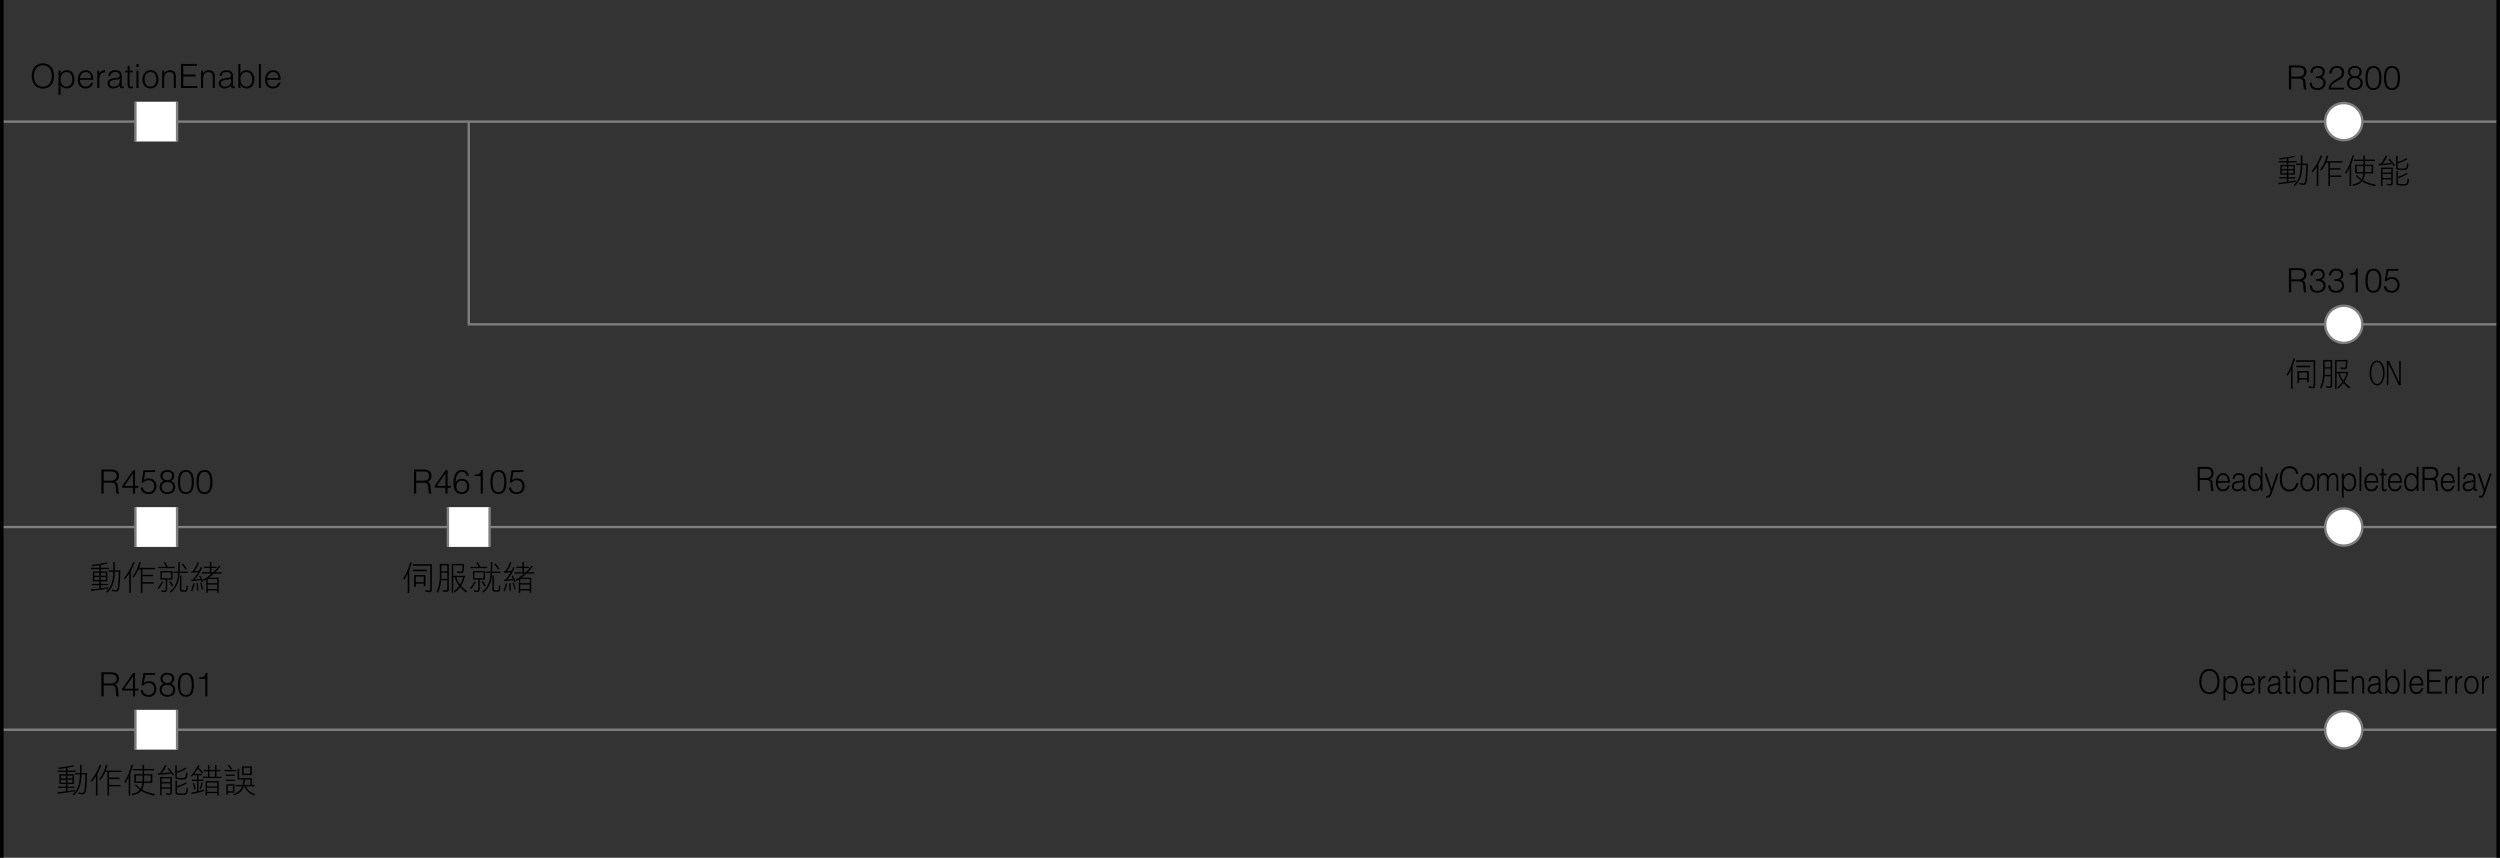<?xml version="1.0" encoding="utf-8"?>
<!-- Generator: Adobe Illustrator 28.0.0, SVG Export Plug-In . SVG Version: 6.00 Build 0)  -->
<svg version="1.1" xmlns="http://www.w3.org/2000/svg" xmlns:xlink="http://www.w3.org/1999/xlink" x="0px" y="0px"
	 width="524.409px" height="179.92px" viewBox="0 0 524.409 179.92" style="enable-background:new 0 0 524.409 179.92;"
	 xml:space="preserve">
<rect x="0" y="0" width="524.409" height="179.92" fill="#333333" stroke="none"/>
<style type="text/css">
	.st0{fill:none;stroke:#7E7E7E;stroke-width:0.5;stroke-miterlimit:10;}
	.st1{fill:#FFFFFF;}
	.st2{fill:#FFFFFF;stroke:#7E7E7E;stroke-width:0.5;stroke-miterlimit:10;}
	.st3{fill:none;stroke:#000000;stroke-width:0.75;stroke-miterlimit:10;}
	.st4{fill:none;}
</style>
<g id="レイヤー_2">
	<line class="st0" x1="0.375" y1="25.512" x2="556.81" y2="25.511"/>
	<line class="st0" x1="0.375" y1="110.552" x2="524.034" y2="110.551"/>
	<line class="st0" x1="0.375" y1="153.072" x2="524.034" y2="153.071"/>
	<polyline class="st0" points="98.327,25.512 98.327,68.033 524.034,68.031 	"/>
	<g>
		<rect x="28.405" y="21.34" class="st1" width="8.741" height="8.343"/>
		<line class="st2" x1="37.146" y1="21.34" x2="37.146" y2="29.684"/>
		<line class="st2" x1="28.405" y1="29.684" x2="28.405" y2="21.34"/>
	</g>
	<g>
		<rect x="28.405" y="106.38" class="st1" width="8.741" height="8.343"/>
		<line class="st2" x1="37.146" y1="106.38" x2="37.146" y2="114.724"/>
		<line class="st2" x1="28.405" y1="114.724" x2="28.405" y2="106.38"/>
	</g>
	<g>
		<rect x="93.956" y="106.38" class="st1" width="8.741" height="8.343"/>
		<line class="st2" x1="102.697" y1="106.38" x2="102.697" y2="114.724"/>
		<line class="st2" x1="93.956" y1="114.724" x2="93.956" y2="106.38"/>
	</g>
	<g>
		<rect x="28.405" y="148.9" class="st1" width="8.741" height="8.343"/>
		<line class="st2" x1="37.146" y1="148.9" x2="37.146" y2="157.243"/>
		<line class="st2" x1="28.405" y1="157.243" x2="28.405" y2="148.9"/>
	</g>
	<circle class="st2" cx="491.634" cy="25.512" r="3.898"/>
	<circle class="st2" cx="491.634" cy="68.032" r="3.898"/>
	<circle class="st2" cx="491.634" cy="110.552" r="3.898"/>
	<circle class="st2" cx="491.634" cy="153.072" r="3.898"/>
</g>
<g id="レイヤー_3">
	<line class="st3" x1="0.375" y1="179.92" x2="0.375" y2="0"/>
	<line class="st3" x1="524.034" y1="179.92" x2="524.034" y2="0"/>
	<g>
		<rect x="1.547" class="st4" width="62.362" height="18.505"/>
		<path d="M8.971,13.28c1.576,0,2.375,1.184,2.375,2.662c0,1.45-0.798,2.647-2.354,2.647c-1.555,0-2.346-1.198-2.346-2.647
			C6.639,14.47,7.465,13.28,8.971,13.28z M10.869,15.941c0-1.401-0.721-2.255-1.884-2.255c-1.296,0-1.863,1.085-1.863,2.255
			c0,1.19,0.56,2.241,1.877,2.241C10.309,18.183,10.869,17.118,10.869,15.941z"/>
		<path d="M12.694,19.884h-0.42v-5.057h0.42v0.637h0.014c0.245-0.476,0.799-0.735,1.261-0.735c1.17,0,1.639,0.833,1.639,1.905
			c0,1.015-0.511,1.919-1.618,1.919c-0.511,0-1.029-0.238-1.295-0.68V19.884z M13.92,18.175c0.869,0,1.274-0.735,1.24-1.646
			c-0.007-0.91-0.532-1.421-1.24-1.421c-0.792,0-1.226,0.672-1.226,1.548C12.694,17.475,13.156,18.175,13.92,18.175z"/>
		<path d="M16.761,16.74c-0.007,0.784,0.414,1.436,1.219,1.436c0.546,0,0.974-0.301,1.1-0.833h0.469
			c-0.21,0.687-0.644,1.212-1.569,1.212c-1.163,0-1.667-0.827-1.667-1.898c0-1.058,0.63-1.926,1.667-1.926
			c0.995,0,1.604,0.708,1.597,2.01H16.761z M19.129,16.39c0-0.708-0.393-1.282-1.149-1.282c-0.742,0-1.134,0.595-1.219,1.282H19.129
			z"/>
		<path d="M20.835,18.456h-0.42v-3.628h0.42v0.679h0.014c0.231-0.581,0.574-0.777,1.184-0.777v0.455
			c-0.945-0.021-1.198,0.68-1.198,1.492V18.456z"/>
		<path d="M24.392,16.34c0.154-0.014,0.413-0.056,0.553-0.119s0.154-0.252,0.154-0.378c0-0.427-0.252-0.735-0.903-0.735
			c-0.582,0-0.98,0.189-1.058,0.819h-0.427c0.063-0.854,0.7-1.198,1.492-1.198c0.735,0,1.317,0.287,1.317,1.127v1.975
			c0,0.33,0.084,0.406,0.441,0.28v0.329c-0.063,0.021-0.21,0.07-0.33,0.07c-0.07,0-0.126-0.007-0.189-0.021
			c-0.28-0.042-0.329-0.287-0.336-0.54c-0.351,0.392-0.827,0.603-1.352,0.603c-0.637,0-1.211-0.343-1.211-1.043
			c0-0.609,0.42-0.981,1.268-1.093L24.392,16.34z M25.099,16.55c-0.357,0.147-0.721,0.175-1.085,0.203
			c-0.637,0.049-1.022,0.28-1.022,0.771c0,0.441,0.385,0.651,0.784,0.651c0.666,0,1.324-0.322,1.324-1.058V16.55z"/>
		<path d="M27.892,18.47c-0.098,0.021-0.28,0.084-0.483,0.084c-0.414,0-0.645-0.182-0.645-0.722v-2.654h-0.511v-0.35h0.511v-1.009
			h0.42v1.009h0.679v0.35h-0.679v2.486c0,0.357,0.014,0.511,0.364,0.511c0.112,0,0.231-0.021,0.343-0.049V18.47z"/>
		<path d="M28.605,14.036v-0.624h0.462v0.624H28.605z M28.626,18.456v-3.628h0.42v3.628H28.626z"/>
		<path d="M29.879,16.642c0-1.058,0.561-1.912,1.681-1.912c1.134,0,1.681,0.848,1.681,1.912c0,1.148-0.666,1.912-1.681,1.912
			C30.635,18.54,29.879,17.909,29.879,16.642z M31.56,15.108c-0.883,0-1.233,0.749-1.233,1.534c0,0.903,0.427,1.534,1.233,1.534
			c0.882,0,1.232-0.756,1.232-1.534C32.785,15.787,32.449,15.108,31.56,15.108z"/>
		<path d="M34.429,18.456h-0.42v-3.628h0.42v0.504c0.336-0.357,0.666-0.603,1.17-0.603c0.441,0,0.847,0.14,1.106,0.519
			c0.175,0.259,0.182,0.532,0.182,0.833v2.375h-0.42v-2.367c0-0.651-0.266-0.98-0.938-0.98c-0.518,0-0.875,0.336-1.008,0.707
			c-0.084,0.231-0.091,0.435-0.091,0.687V18.456z"/>
		<path d="M37.964,18.456v-5.043h3.354v0.406H38.44v1.821h2.599v0.406H38.44v2.003h2.949v0.406H37.964z"/>
		<path d="M42.598,18.456h-0.42v-3.628h0.42v0.504c0.336-0.357,0.666-0.603,1.17-0.603c0.441,0,0.847,0.14,1.106,0.519
			c0.175,0.259,0.182,0.532,0.182,0.833v2.375h-0.42v-2.367c0-0.651-0.266-0.98-0.938-0.98c-0.518,0-0.875,0.336-1.008,0.707
			c-0.084,0.231-0.091,0.435-0.091,0.687V18.456z"/>
		<path d="M47.737,16.34c0.154-0.014,0.413-0.056,0.553-0.119s0.154-0.252,0.154-0.378c0-0.427-0.252-0.735-0.903-0.735
			c-0.582,0-0.98,0.189-1.058,0.819h-0.427c0.063-0.854,0.7-1.198,1.492-1.198c0.735,0,1.317,0.287,1.317,1.127v1.975
			c0,0.33,0.084,0.406,0.441,0.28v0.329c-0.063,0.021-0.21,0.07-0.33,0.07c-0.07,0-0.126-0.007-0.189-0.021
			c-0.28-0.042-0.329-0.287-0.336-0.54c-0.351,0.392-0.827,0.603-1.352,0.603c-0.637,0-1.211-0.343-1.211-1.043
			c0-0.609,0.42-0.981,1.268-1.093L47.737,16.34z M48.444,16.55c-0.357,0.147-0.721,0.175-1.085,0.203
			c-0.637,0.049-1.022,0.28-1.022,0.771c0,0.441,0.385,0.651,0.784,0.651c0.666,0,1.324-0.322,1.324-1.058V16.55z"/>
		<path d="M50.431,18.456h-0.42v-5.043h0.42v1.996c0.266-0.441,0.784-0.679,1.295-0.679c1.107,0,1.618,0.903,1.618,1.919
			c0,1.072-0.469,1.905-1.639,1.905c-0.462,0-1.015-0.259-1.261-0.735h-0.014V18.456z M51.657,18.175
			c0.708,0,1.232-0.511,1.24-1.422c0.035-0.91-0.371-1.646-1.24-1.646c-0.764,0-1.226,0.7-1.226,1.52
			C50.431,17.503,50.865,18.175,51.657,18.175z"/>
		<path d="M54.302,18.456v-5.043h0.42v5.043H54.302z"/>
		<path d="M56.051,16.74c-0.007,0.784,0.414,1.436,1.219,1.436c0.546,0,0.974-0.301,1.1-0.833h0.469
			c-0.21,0.687-0.644,1.212-1.569,1.212c-1.163,0-1.667-0.827-1.667-1.898c0-1.058,0.63-1.926,1.667-1.926
			c0.995,0,1.604,0.708,1.597,2.01H56.051z M58.419,16.39c0-0.708-0.393-1.282-1.149-1.282c-0.742,0-1.134,0.595-1.219,1.282H58.419
			z"/>
	</g>
	<g>
		<path d="M21.747,101.242v2.29h-0.477v-5.043h1.975c1.107,0,1.716,0.393,1.716,1.324c0,0.637-0.238,0.974-0.82,1.232
			c0.596,0.203,0.63,0.833,0.645,1.366c0.021,0.763,0.084,0.973,0.21,1.071v0.049h-0.525c-0.196-0.343-0.147-1.289-0.224-1.674
			c-0.112-0.546-0.525-0.616-1.002-0.616H21.747z M23.232,100.836c0.707,0,1.253-0.294,1.253-1.002c0-0.756-0.588-0.938-1.226-0.938
			h-1.513v1.94H23.232z"/>
		<path d="M27.887,102.314h-2.255v-0.385l2.297-3.285h0.406v3.292h0.687v0.378h-0.687v1.219h-0.448V102.314z M26.073,101.936h1.814
			v-2.619L26.073,101.936z"/>
		<path d="M29.965,102.251c0.091,0.665,0.574,1.001,1.219,1.001c0.735,0,1.184-0.561,1.184-1.261c0-0.735-0.476-1.254-1.226-1.254
			c-0.441,0-0.798,0.154-1.072,0.512l-0.371-0.049l0.399-2.557h2.451v0.378h-2.073l-0.308,1.66c0.385-0.252,0.637-0.322,1.085-0.322
			c0.904,0,1.562,0.616,1.562,1.632c0,1.037-0.75,1.639-1.562,1.639c-0.931,0-1.66-0.356-1.737-1.379H29.965z"/>
		<path d="M33.647,99.799c0-0.679,0.63-1.232,1.408-1.204c0.756,0,1.492,0.357,1.492,1.204c0,0.512-0.203,0.876-0.672,1.107
			c0.539,0.195,0.875,0.651,0.875,1.226c0,0.966-0.687,1.498-1.737,1.498c-0.714,0-1.541-0.49-1.541-1.456
			c0-0.589,0.301-1.079,0.861-1.296C33.857,100.576,33.647,100.388,33.647,99.799z M33.92,102.174c0,0.609,0.477,1.078,1.226,1.078
			c0.651,0,1.156-0.448,1.156-1.106c0-0.693-0.525-1.029-1.184-1.029C34.431,101.116,33.92,101.445,33.92,102.174z M34.095,99.862
			c0,0.609,0.504,0.875,1.05,0.875c0.54,0,0.953-0.272,0.953-0.973c0-0.498-0.322-0.792-1.001-0.792
			C34.544,98.973,34.095,99.281,34.095,99.862z"/>
		<path d="M40.67,101.151c0,1.31-0.308,2.479-1.667,2.479c-1.366,0-1.674-1.162-1.674-2.528c0-1.246,0.252-2.507,1.674-2.507
			C40.466,98.595,40.67,100.002,40.67,101.151z M38.989,98.973c-0.98,0-1.212,1.086-1.212,2.179c0,1.268,0.28,2.101,1.226,2.101
			c1.064,0,1.218-1.155,1.218-2.15C40.221,100.037,40.032,98.973,38.989,98.973z"/>
		<path d="M44.562,101.151c0,1.31-0.308,2.479-1.667,2.479c-1.366,0-1.674-1.162-1.674-2.528c0-1.246,0.252-2.507,1.674-2.507
			C44.359,98.595,44.562,100.002,44.562,101.151z M42.881,98.973c-0.98,0-1.212,1.086-1.212,2.179c0,1.268,0.28,2.101,1.226,2.101
			c1.064,0,1.218-1.155,1.218-2.15C44.113,100.037,43.924,98.973,42.881,98.973z"/>
	</g>
	<g>
		<path d="M87.298,101.242v2.29h-0.476v-5.043h1.975c1.107,0,1.716,0.393,1.716,1.324c0,0.637-0.238,0.974-0.82,1.232
			c0.596,0.203,0.63,0.833,0.645,1.366c0.021,0.763,0.084,0.973,0.21,1.071v0.049h-0.525c-0.196-0.343-0.147-1.289-0.224-1.674
			c-0.112-0.546-0.525-0.616-1.002-0.616H87.298z M88.783,100.836c0.707,0,1.253-0.294,1.253-1.002c0-0.756-0.588-0.938-1.226-0.938
			h-1.513v1.94H88.783z"/>
		<path d="M93.438,102.314h-2.255v-0.385l2.297-3.285h0.406v3.292h0.687v0.378h-0.687v1.219h-0.448V102.314z M91.624,101.936h1.814
			v-2.619L91.624,101.936z"/>
		<path d="M97.883,99.807c-0.098-0.505-0.413-0.834-0.938-0.834c-1.211,0-1.316,1.303-1.387,2.234
			c0.28-0.378,0.574-0.771,1.296-0.771c0.995,0,1.569,0.603,1.569,1.59c0,0.994-0.582,1.604-1.583,1.604
			c-0.987,0-1.73-0.616-1.73-2.36c0-1.169,0.343-2.675,1.793-2.675c0.777,0,1.352,0.42,1.443,1.212H97.883z M95.726,102.04
			c0,0.554,0.308,1.212,1.121,1.212c0.833,0,1.128-0.645,1.128-1.239c0-0.764-0.364-1.198-1.135-1.198
			C96.147,100.815,95.726,101.375,95.726,102.04z"/>
		<path d="M100.83,99.862h-1.275v-0.294c0.75-0.049,1.219-0.126,1.366-0.974h0.357v4.938h-0.448V99.862z"/>
		<path d="M106.221,101.151c0,1.31-0.308,2.479-1.667,2.479c-1.366,0-1.674-1.162-1.674-2.528c0-1.246,0.252-2.507,1.674-2.507
			C106.018,98.595,106.221,100.002,106.221,101.151z M104.54,98.973c-0.98,0-1.212,1.086-1.212,2.179
			c0,1.268,0.28,2.101,1.226,2.101c1.064,0,1.218-1.155,1.218-2.15C105.773,100.037,105.584,98.973,104.54,98.973z"/>
		<path d="M107.192,102.251c0.091,0.665,0.574,1.001,1.219,1.001c0.735,0,1.184-0.561,1.184-1.261c0-0.735-0.476-1.254-1.226-1.254
			c-0.441,0-0.798,0.154-1.072,0.512l-0.371-0.049l0.399-2.557h2.451v0.378h-2.073l-0.308,1.66c0.385-0.252,0.637-0.322,1.085-0.322
			c0.904,0,1.562,0.616,1.562,1.632c0,1.037-0.75,1.639-1.562,1.639c-0.931,0-1.66-0.356-1.737-1.379H107.192z"/>
	</g>
	<g>
		<path d="M22.378,117.985l0.171,0.246c-0.447,0.109-0.914,0.205-1.401,0.287v0.588h1.75v0.28h-1.75v0.492h1.374v2.058h-1.374v0.54
			h1.477v0.28h-1.477v0.656c0.574-0.077,1.094-0.162,1.559-0.253l0.034,0.28c-1.085,0.205-2.293,0.378-3.623,0.52l-0.055-0.301
			c0.638-0.063,1.23-0.132,1.777-0.205v-0.697h-1.606v-0.28h1.606v-0.54h-1.367v-2.058h1.367v-0.492h-1.723v-0.28h1.723v-0.54
			c-0.474,0.082-0.966,0.152-1.477,0.212l-0.13-0.273C20.281,118.391,21.329,118.218,22.378,117.985z M19.78,120.754h1.06v-0.595
			h-1.06V120.754z M19.78,121.656h1.06v-0.622h-1.06V121.656z M21.147,120.159v0.595h1.066v-0.595H21.147z M21.147,121.034v0.622
			h1.066v-0.622H21.147z M22.767,119.633h1.005v-1.729H24.1v1.729h1.148c-0.009,1.6-0.086,2.837-0.232,3.712
			c-0.045,0.278-0.134,0.477-0.267,0.595c-0.114,0.101-0.264,0.15-0.451,0.15c-0.237,0-0.513-0.043-0.827-0.13l-0.027-0.301
			c0.346,0.087,0.631,0.13,0.854,0.13c0.114,0,0.201-0.039,0.26-0.116c0.064-0.063,0.121-0.241,0.171-0.533
			c0.119-1.003,0.182-2.078,0.191-3.227h-0.827c-0.032,1.208-0.185,2.138-0.458,2.789c-0.278,0.675-0.677,1.219-1.196,1.634
			l-0.191-0.246c0.479-0.401,0.845-0.923,1.101-1.565c0.246-0.615,0.385-1.485,0.417-2.611h-0.998V119.633z"/>
		<path d="M27.928,117.903l0.335,0.109c-0.283,0.688-0.556,1.27-0.82,1.743v4.573h-0.328v-4.04c-0.278,0.415-0.57,0.805-0.875,1.169
			l-0.246-0.185c0.424-0.501,0.786-1.021,1.087-1.559C27.45,119.095,27.733,118.491,27.928,117.903z M29.22,117.903l0.328,0.082
			c-0.091,0.383-0.209,0.757-0.355,1.121h3.302v0.301H29.87v1.176h2.222v0.301H29.87v1.23h2.379v0.301H29.87v1.914h-0.321v-4.922
			h-0.485c-0.027,0.068-0.055,0.132-0.082,0.191c-0.278,0.574-0.59,1.078-0.937,1.511l-0.226-0.226
			c0.301-0.378,0.572-0.809,0.813-1.292C28.879,119.095,29.074,118.532,29.22,117.903z"/>
		<path d="M33.944,121.957l0.253,0.157c-0.137,0.31-0.292,0.593-0.465,0.848c-0.16,0.246-0.324,0.446-0.492,0.602l-0.171-0.273
			c0.16-0.146,0.312-0.33,0.458-0.554C33.687,122.499,33.825,122.239,33.944,121.957z M34.6,117.883
			c0.219,0.269,0.401,0.567,0.547,0.896l-0.15,0.109h1.654v0.28h-3.473v-0.28h1.661c-0.123-0.296-0.285-0.579-0.485-0.848
			L34.6,117.883z M33.65,119.79h2.543v1.791h-1.121v1.989c0,0.424-0.185,0.636-0.554,0.636c-0.223,0-0.433-0.029-0.629-0.089
			l-0.027-0.328c0.219,0.077,0.438,0.116,0.656,0.116c0.164,0,0.246-0.121,0.246-0.362v-1.962H33.65V119.79z M33.944,121.301h1.941
			v-1.23h-1.941V121.301z M35.721,121.902c0.25,0.278,0.46,0.588,0.629,0.93l-0.273,0.191c-0.146-0.337-0.346-0.658-0.602-0.964
			L35.721,121.902z M36.378,119.906h0.998c0.032-0.569,0.048-1.237,0.048-2.003h0.301c0,0.771-0.016,1.438-0.048,2.003h1.716v0.28
			h-1.729c-0.037,0.574-0.093,1.027-0.171,1.36c-0.127,0.624-0.335,1.16-0.622,1.606c-0.287,0.47-0.661,0.863-1.121,1.183
			l-0.13-0.246c0.415-0.306,0.756-0.684,1.025-1.135c0.26-0.433,0.449-0.948,0.567-1.545c0.068-0.31,0.119-0.718,0.15-1.224h-0.984
			V119.906z M37.738,120.727h0.308v2.728c0,0.178,0.018,0.273,0.055,0.287c0.041,0.063,0.271,0.096,0.69,0.096
			c0.123,0,0.203-0.048,0.239-0.144c0.032-0.06,0.062-0.364,0.089-0.916l0.301,0.13c-0.041,0.583-0.096,0.923-0.164,1.019
			c-0.05,0.142-0.205,0.212-0.465,0.212c-0.543,0-0.857-0.043-0.941-0.13c-0.075-0.06-0.112-0.187-0.112-0.383V120.727z
			 M38.346,118.204c0.342,0.323,0.625,0.682,0.848,1.073l-0.273,0.185c-0.201-0.383-0.474-0.745-0.82-1.087L38.346,118.204z"/>
		<path d="M40.541,122.333l0.301,0.082c-0.109,0.538-0.283,1.085-0.52,1.641l-0.273-0.13
			C40.276,123.37,40.441,122.839,40.541,122.333z M41.443,117.931l0.301,0.109c-0.114,0.323-0.269,0.663-0.465,1.019
			c-0.15,0.282-0.305,0.533-0.465,0.752c0.314-0.022,0.622-0.053,0.923-0.089c0.132-0.26,0.253-0.518,0.362-0.772l0.301,0.109
			c-0.182,0.446-0.431,0.916-0.745,1.408c-0.246,0.41-0.506,0.768-0.779,1.073c0.447-0.036,0.841-0.073,1.183-0.109
			c-0.1-0.21-0.205-0.401-0.314-0.574l0.212-0.157c0.273,0.405,0.503,0.85,0.69,1.333l-0.301,0.116
			c-0.05-0.159-0.107-0.31-0.171-0.451c-0.602,0.077-1.267,0.146-1.996,0.205l-0.055-0.301c0.127-0.009,0.246-0.019,0.355-0.027
			c0.333-0.388,0.629-0.793,0.889-1.217c0.073-0.109,0.139-0.221,0.198-0.335c-0.447,0.063-0.909,0.107-1.388,0.13l-0.082-0.301
			c0.119-0.005,0.23-0.009,0.335-0.014c0.205-0.282,0.387-0.572,0.547-0.868C41.16,118.628,41.316,118.281,41.443,117.931z
			 M41.498,122.306c0.068,0.511,0.103,1.041,0.103,1.593l-0.301,0.027c0-0.602-0.025-1.133-0.075-1.593L41.498,122.306z
			 M42.202,122.203c0.178,0.419,0.317,0.884,0.417,1.395l-0.273,0.082c-0.082-0.506-0.212-0.964-0.39-1.374L42.202,122.203z
			 M42.742,118.86h1.292v-0.957h0.308v0.957h1.087v0.28h-1.087v0.896h0.383c0.469-0.433,0.886-0.896,1.251-1.388l0.246,0.157
			c-0.324,0.442-0.677,0.853-1.06,1.23h1.333v0.28h-1.62c-0.105,0.104-0.212,0.201-0.321,0.292
			c-0.242,0.212-0.483,0.404-0.725,0.576h2.044v3.151h-0.308v-0.492h-1.996v0.492h-0.294v-2.762
			c-0.173,0.109-0.349,0.212-0.526,0.308l-0.157-0.273c0.605-0.328,1.188-0.738,1.75-1.23c0.027-0.022,0.05-0.043,0.068-0.062
			h-2.037v-0.28h1.661v-0.896h-1.292V118.86z M43.569,122.333h1.996v-0.868h-1.996V122.333z M43.569,123.564h1.996v-0.95h-1.996
			V123.564z"/>
	</g>
	<g>
		<path d="M21.747,143.775v2.29h-0.477v-5.043h1.975c1.107,0,1.716,0.393,1.716,1.324c0,0.637-0.238,0.974-0.82,1.232
			c0.596,0.203,0.63,0.833,0.645,1.366c0.021,0.763,0.084,0.973,0.21,1.071v0.049h-0.525c-0.196-0.343-0.147-1.289-0.224-1.674
			c-0.112-0.546-0.525-0.616-1.002-0.616H21.747z M23.232,143.369c0.707,0,1.253-0.294,1.253-1.002c0-0.756-0.588-0.938-1.226-0.938
			h-1.513v1.94H23.232z"/>
		<path d="M27.887,144.847h-2.255v-0.385l2.297-3.285h0.406v3.292h0.687v0.378h-0.687v1.219h-0.448V144.847z M26.073,144.469h1.814
			v-2.619L26.073,144.469z"/>
		<path d="M29.965,144.784c0.091,0.665,0.574,1.001,1.219,1.001c0.735,0,1.184-0.561,1.184-1.261c0-0.735-0.476-1.254-1.226-1.254
			c-0.441,0-0.798,0.154-1.072,0.512l-0.371-0.049l0.399-2.557h2.451v0.378h-2.073l-0.308,1.66c0.385-0.252,0.637-0.322,1.085-0.322
			c0.904,0,1.562,0.616,1.562,1.632c0,1.037-0.75,1.639-1.562,1.639c-0.931,0-1.66-0.356-1.737-1.379H29.965z"/>
		<path d="M33.647,142.332c0-0.679,0.63-1.232,1.408-1.204c0.756,0,1.492,0.357,1.492,1.204c0,0.512-0.203,0.876-0.672,1.107
			c0.539,0.195,0.875,0.651,0.875,1.226c0,0.966-0.687,1.498-1.737,1.498c-0.714,0-1.541-0.49-1.541-1.456
			c0-0.589,0.301-1.079,0.861-1.296C33.857,143.109,33.647,142.921,33.647,142.332z M33.92,144.707c0,0.609,0.477,1.078,1.226,1.078
			c0.651,0,1.156-0.448,1.156-1.106c0-0.693-0.525-1.029-1.184-1.029C34.431,143.649,33.92,143.979,33.92,144.707z M34.095,142.396
			c0,0.609,0.504,0.875,1.05,0.875c0.54,0,0.953-0.272,0.953-0.973c0-0.498-0.322-0.792-1.001-0.792
			C34.544,141.506,34.095,141.815,34.095,142.396z"/>
		<path d="M40.67,143.685c0,1.31-0.308,2.479-1.667,2.479c-1.366,0-1.674-1.162-1.674-2.528c0-1.246,0.252-2.507,1.674-2.507
			C40.466,141.128,40.67,142.535,40.67,143.685z M38.989,141.506c-0.98,0-1.212,1.086-1.212,2.179c0,1.268,0.28,2.101,1.226,2.101
			c1.064,0,1.218-1.155,1.218-2.15C40.221,142.57,40.032,141.506,38.989,141.506z"/>
		<path d="M43.063,142.396h-1.275v-0.294c0.75-0.049,1.219-0.126,1.366-0.974h0.357v4.938h-0.448V142.396z"/>
	</g>
	<g>
		<path d="M15.378,160.518l0.171,0.246c-0.447,0.109-0.914,0.205-1.401,0.287v0.588h1.75v0.28h-1.75v0.492h1.374v2.058h-1.374v0.54
			h1.477v0.28h-1.477v0.656c0.574-0.077,1.094-0.162,1.559-0.253l0.034,0.28c-1.085,0.205-2.293,0.378-3.623,0.52l-0.055-0.301
			c0.638-0.063,1.23-0.132,1.777-0.205v-0.697h-1.606v-0.28h1.606v-0.54h-1.367v-2.058h1.367v-0.492h-1.723v-0.28h1.723v-0.54
			c-0.474,0.082-0.966,0.152-1.477,0.212l-0.13-0.273C13.281,160.923,14.329,160.75,15.378,160.518z M12.78,163.286h1.06v-0.595
			h-1.06V163.286z M12.78,164.189h1.06v-0.622h-1.06V164.189z M14.147,162.691v0.595h1.066v-0.595H14.147z M14.147,163.566v0.622
			h1.066v-0.622H14.147z M15.767,162.165h1.005v-1.729H17.1v1.729h1.148c-0.009,1.6-0.086,2.837-0.232,3.712
			c-0.045,0.278-0.134,0.477-0.267,0.595c-0.114,0.101-0.264,0.15-0.451,0.15c-0.237,0-0.513-0.043-0.827-0.13l-0.027-0.301
			c0.346,0.087,0.631,0.13,0.854,0.13c0.114,0,0.201-0.039,0.26-0.116c0.064-0.063,0.121-0.241,0.171-0.533
			c0.119-1.003,0.182-2.078,0.191-3.227h-0.827c-0.032,1.208-0.185,2.138-0.458,2.789c-0.278,0.675-0.677,1.219-1.196,1.634
			l-0.191-0.246c0.479-0.401,0.845-0.923,1.101-1.565c0.246-0.615,0.385-1.485,0.417-2.611h-0.998V162.165z"/>
		<path d="M20.928,160.436l0.335,0.109c-0.283,0.688-0.556,1.27-0.82,1.743v4.573h-0.328v-4.04c-0.278,0.415-0.57,0.805-0.875,1.169
			l-0.246-0.185c0.424-0.501,0.786-1.021,1.087-1.559C20.45,161.627,20.733,161.023,20.928,160.436z M22.22,160.436l0.328,0.082
			c-0.091,0.383-0.209,0.757-0.355,1.121h3.302v0.301H22.87v1.176h2.222v0.301H22.87v1.23h2.379v0.301H22.87v1.914h-0.321v-4.922
			h-0.485c-0.027,0.068-0.055,0.132-0.082,0.191c-0.278,0.574-0.59,1.078-0.937,1.511l-0.226-0.226
			c0.301-0.378,0.572-0.809,0.813-1.292C21.879,161.627,22.074,161.065,22.22,160.436z"/>
		<path d="M27.6,160.415l0.328,0.103c-0.205,0.679-0.406,1.26-0.602,1.743v4.601h-0.328v-3.862
			c-0.219,0.446-0.454,0.868-0.704,1.265l-0.246-0.191c0.337-0.542,0.631-1.105,0.882-1.688
			C27.217,161.705,27.441,161.049,27.6,160.415z M27.901,161.311h1.996v-0.875h0.328v0.875h2.105v0.28h-2.105v0.793h1.723v1.832
			h-1.743c-0.045,0.593-0.178,1.064-0.396,1.415c0.355,0.214,0.722,0.385,1.101,0.513c0.456,0.169,0.984,0.308,1.586,0.417
			l-0.164,0.328c-0.606-0.114-1.139-0.265-1.6-0.451c-0.387-0.142-0.759-0.323-1.114-0.547c-0.365,0.46-0.998,0.777-1.9,0.95
			L27.6,166.54c0.838-0.155,1.419-0.438,1.743-0.848c-0.419-0.323-0.761-0.643-1.025-0.957l0.185-0.198
			c0.26,0.314,0.599,0.617,1.019,0.909c0.191-0.323,0.31-0.733,0.355-1.23h-1.702v-1.832h1.723v-0.793h-1.996V161.311z
			 M28.503,163.936h1.388c0.004-0.072,0.007-0.146,0.007-0.218v-1.054h-1.395V163.936z M30.225,162.664v1.054
			c0,0.082-0.002,0.154-0.007,0.218h1.401v-1.271H30.225z"/>
		<path d="M34.573,160.436l0.328,0.137c-0.119,0.301-0.283,0.617-0.492,0.95c-0.155,0.246-0.314,0.467-0.479,0.663
			c0.561-0.032,1.173-0.098,1.839-0.198c-0.196-0.246-0.403-0.479-0.622-0.697l0.198-0.198c0.438,0.446,0.82,0.911,1.148,1.395
			l-0.219,0.226c-0.1-0.159-0.203-0.312-0.308-0.458c-0.825,0.142-1.773,0.228-2.844,0.26l-0.055-0.301
			c0.15,0,0.303-0.002,0.458-0.007c0.205-0.255,0.387-0.52,0.547-0.793C34.275,161.094,34.441,160.769,34.573,160.436z
			 M36.049,162.985v3.261c0,0.328-0.155,0.492-0.465,0.492c-0.228,0-0.485-0.029-0.772-0.089v-0.301
			c0.301,0.077,0.558,0.116,0.772,0.116c0.105,0,0.157-0.091,0.157-0.273v-0.745h-1.846v1.422h-0.308v-3.883H36.049z
			 M33.896,164.045h1.846v-0.779h-1.846V164.045z M33.896,165.166h1.846v-0.841h-1.846V165.166z M36.76,160.545h0.308v1.306
			c0.693-0.224,1.319-0.501,1.88-0.834l0.171,0.246c-0.606,0.347-1.29,0.641-2.051,0.882v0.67c0,0.178,0.027,0.273,0.082,0.287
			c0.068,0.063,0.433,0.096,1.094,0.096c0.314,0,0.517-0.053,0.608-0.157c0.068-0.063,0.139-0.392,0.212-0.984l0.301,0.13
			c-0.073,0.624-0.167,0.986-0.28,1.087c-0.1,0.155-0.38,0.232-0.841,0.232c-0.77,0-1.213-0.046-1.33-0.137
			c-0.103-0.06-0.154-0.187-0.154-0.383V160.545z M36.815,163.744h0.308v1.203c0.702-0.228,1.329-0.508,1.88-0.841l0.171,0.239
			c-0.615,0.355-1.299,0.658-2.051,0.909v0.813c0,0.178,0.027,0.273,0.082,0.287c0.073,0.068,0.454,0.103,1.142,0.103
			c0.324,0,0.526-0.057,0.608-0.171c0.078-0.063,0.15-0.398,0.219-1.005l0.301,0.13c-0.073,0.634-0.167,1.003-0.28,1.107
			c-0.105,0.159-0.387,0.239-0.848,0.239c-0.797,0-1.254-0.046-1.371-0.137c-0.107-0.06-0.161-0.187-0.161-0.383V163.744z"/>
		<path d="M41.571,160.49l0.275,0.144c-0.073,0.132-0.148,0.267-0.226,0.403c0.365,0.282,0.697,0.602,0.998,0.957l-0.198,0.246
			c-0.301-0.378-0.616-0.699-0.947-0.964c-0.23,0.369-0.475,0.718-0.735,1.046h1.606v0.28h-0.718v0.93h1.066v0.28h-1.066v2.133
			c0.433-0.104,0.816-0.214,1.148-0.328l0.027,0.301c-0.784,0.26-1.661,0.477-2.632,0.649l-0.055-0.321
			c0.433-0.073,0.834-0.15,1.203-0.232v-2.201h-1.06v-0.28h1.06v-0.93h-0.704v-0.112c-0.119,0.157-0.237,0.306-0.355,0.447
			l-0.219-0.219C40.661,161.999,41.171,161.256,41.571,160.49z M40.698,164.264c0.164,0.415,0.273,0.834,0.328,1.258l-0.301,0.089
			c-0.05-0.451-0.15-0.873-0.301-1.265L40.698,164.264z M42.263,164.107l0.267,0.13c-0.082,0.492-0.226,0.941-0.431,1.347
			l-0.253-0.171C42.042,165.002,42.181,164.566,42.263,164.107z M42.742,161.509h0.875v-1.073h0.308v1.073h1.169v-1.073h0.308v1.073
			h0.82v0.28h-0.82v1.142h1.073v0.267h-3.951v-0.267h1.094v-1.142h-0.875V161.509z M45.873,163.86v3.008h-0.308v-0.492h-2.126v0.492
			h-0.308v-3.008H45.873z M43.439,164.947h2.126v-0.807h-2.126V164.947z M43.439,166.096h2.126v-0.868h-2.126V166.096z
			 M43.924,162.931h1.169v-1.142h-1.169V162.931z"/>
		<path d="M47.069,161.509h2.461v0.28h-2.461V161.509z M47.349,163.532h1.914v0.28h-1.914V163.532z M47.37,162.486h1.894v0.28H47.37
			V162.486z M49.174,164.517v1.75H47.78v0.465h-0.308v-2.215H49.174z M48.026,160.436c0.264,0.246,0.485,0.521,0.663,0.827
			l-0.273,0.185c-0.155-0.292-0.367-0.572-0.636-0.841L48.026,160.436z M47.78,165.986h1.087v-1.189H47.78V165.986z M49.858,161.263
			h0.308v1.969h2.652v1.415h0.602v0.28h-1.849c0.16,0.378,0.386,0.702,0.678,0.971c0.311,0.287,0.726,0.511,1.246,0.67l-0.164,0.301
			c-0.493-0.164-0.915-0.412-1.267-0.745c-0.342-0.319-0.607-0.718-0.794-1.196h-0.11c-0.101,0.333-0.23,0.604-0.391,0.813
			c-0.333,0.474-0.886,0.843-1.656,1.107l-0.191-0.28c0.72-0.241,1.238-0.579,1.553-1.012c0.132-0.173,0.242-0.383,0.329-0.629
			h-1.41v-0.28h1.493c0.091-0.326,0.148-0.704,0.171-1.135h-1.199V161.263z M50.788,160.764h2.03v1.812h-2.03V160.764z
			 M51.095,162.295h1.415v-1.251h-1.415V162.295z M51.382,163.512c-0.023,0.431-0.075,0.809-0.157,1.135h1.285v-1.135H51.382z"/>
	</g>
	<g>
		<path d="M86.049,117.931l0.321,0.109c-0.173,0.579-0.346,1.087-0.52,1.524v4.792h-0.328v-4.047
			c-0.214,0.46-0.449,0.891-0.704,1.292l-0.246-0.198c0.319-0.515,0.597-1.048,0.834-1.6
			C85.68,119.161,85.894,118.537,86.049,117.931z M86.596,118.348h3.985v5.387c0,0.328-0.171,0.492-0.513,0.492
			c-0.246,0-0.529-0.048-0.848-0.144l-0.027-0.349c0.31,0.109,0.602,0.164,0.875,0.164c0.123,0,0.185-0.091,0.185-0.273v-4.949
			h-3.657V118.348z M86.623,119.489h2.871v0.335h-2.871V119.489z M89.248,120.638v2.324h-0.355v-0.547h-1.668v0.69h-0.355v-2.468
			H89.248z M87.225,122.114h1.668v-1.176h-1.668V122.114z"/>
		<path d="M92.967,118.286h1.176v5.428c0,0.287-0.173,0.431-0.52,0.431c-0.209,0-0.458-0.019-0.745-0.055v-0.328
			c0.264,0.055,0.513,0.082,0.745,0.082c0.127,0,0.191-0.08,0.191-0.239v-1.894h-1.271c-0.032,0.378-0.084,0.747-0.157,1.107
			c-0.109,0.487-0.28,0.986-0.513,1.497l-0.273-0.171c0.25-0.593,0.421-1.116,0.513-1.572c0.091-0.552,0.137-1.102,0.137-1.649
			v-2.637H92.967z M92.564,121.431h1.251v-1.326h-1.237v0.81C92.577,121.091,92.573,121.263,92.564,121.431z M92.577,119.824h1.237
			v-1.237h-1.237V119.824z M95.53,118.286h1.839c-0.037,1.034-0.107,1.629-0.212,1.784c-0.078,0.109-0.216,0.164-0.417,0.164
			c-0.232,0-0.506-0.027-0.82-0.082l-0.027-0.328c0.328,0.055,0.611,0.082,0.848,0.082c0.091,0,0.155-0.041,0.191-0.123
			c0.045-0.096,0.082-0.494,0.109-1.196h-1.969v2.194h2.481c-0.137,0.706-0.401,1.383-0.793,2.03
			c-0.014,0.022-0.03,0.043-0.048,0.062c0.324,0.369,0.743,0.757,1.258,1.162l-0.246,0.253c-0.479-0.374-0.879-0.754-1.203-1.142
			c-0.342,0.46-0.734,0.85-1.176,1.169l-0.144-0.28c0.415-0.301,0.786-0.679,1.114-1.135c-0.064-0.082-0.125-0.164-0.185-0.246
			c-0.319-0.451-0.561-0.982-0.725-1.593h-0.335v3.274h-0.308v-6.05H95.53z M95.708,121.062c0.146,0.556,0.39,1.046,0.731,1.47
			c0.023,0.032,0.045,0.062,0.068,0.089c0.324-0.552,0.544-1.071,0.663-1.559H95.708z"/>
		<path d="M99.495,121.957l0.253,0.157c-0.137,0.31-0.292,0.593-0.465,0.848c-0.16,0.246-0.324,0.446-0.492,0.602l-0.171-0.273
			c0.16-0.146,0.312-0.33,0.458-0.554C99.238,122.499,99.377,122.239,99.495,121.957z M100.151,117.883
			c0.219,0.269,0.401,0.567,0.547,0.896l-0.15,0.109h1.654v0.28H98.73v-0.28h1.661c-0.123-0.296-0.285-0.579-0.485-0.848
			L100.151,117.883z M99.201,119.79h2.543v1.791h-1.121v1.989c0,0.424-0.185,0.636-0.554,0.636c-0.223,0-0.433-0.029-0.629-0.089
			l-0.027-0.328c0.219,0.077,0.438,0.116,0.656,0.116c0.164,0,0.246-0.121,0.246-0.362v-1.962h-1.114V119.79z M99.495,121.301h1.941
			v-1.23h-1.941V121.301z M101.273,121.902c0.25,0.278,0.46,0.588,0.629,0.93l-0.273,0.191c-0.146-0.337-0.346-0.658-0.602-0.964
			L101.273,121.902z M101.929,119.906h0.998c0.032-0.569,0.048-1.237,0.048-2.003h0.301c0,0.771-0.016,1.438-0.048,2.003h1.716v0.28
			h-1.729c-0.037,0.574-0.093,1.027-0.171,1.36c-0.127,0.624-0.335,1.16-0.622,1.606c-0.287,0.47-0.661,0.863-1.121,1.183
			l-0.13-0.246c0.415-0.306,0.756-0.684,1.025-1.135c0.26-0.433,0.449-0.948,0.567-1.545c0.068-0.31,0.119-0.718,0.15-1.224h-0.984
			V119.906z M103.289,120.727h0.308v2.728c0,0.178,0.018,0.273,0.055,0.287c0.041,0.063,0.271,0.096,0.69,0.096
			c0.123,0,0.203-0.048,0.239-0.144c0.032-0.06,0.062-0.364,0.089-0.916l0.301,0.13c-0.041,0.583-0.096,0.923-0.164,1.019
			c-0.05,0.142-0.205,0.212-0.465,0.212c-0.543,0-0.857-0.043-0.941-0.13c-0.075-0.06-0.112-0.187-0.112-0.383V120.727z
			 M103.898,118.204c0.342,0.323,0.625,0.682,0.848,1.073l-0.273,0.185c-0.201-0.383-0.474-0.745-0.82-1.087L103.898,118.204z"/>
		<path d="M106.092,122.333l0.301,0.082c-0.109,0.538-0.283,1.085-0.52,1.641l-0.273-0.13
			C105.828,123.37,105.992,122.839,106.092,122.333z M106.994,117.931l0.301,0.109c-0.114,0.323-0.269,0.663-0.465,1.019
			c-0.15,0.282-0.305,0.533-0.465,0.752c0.314-0.022,0.622-0.053,0.923-0.089c0.132-0.26,0.253-0.518,0.362-0.772l0.301,0.109
			c-0.182,0.446-0.431,0.916-0.745,1.408c-0.246,0.41-0.506,0.768-0.779,1.073c0.447-0.036,0.841-0.073,1.183-0.109
			c-0.1-0.21-0.205-0.401-0.314-0.574l0.212-0.157c0.273,0.405,0.503,0.85,0.69,1.333l-0.301,0.116
			c-0.05-0.159-0.107-0.31-0.171-0.451c-0.602,0.077-1.267,0.146-1.996,0.205l-0.055-0.301c0.127-0.009,0.246-0.019,0.355-0.027
			c0.333-0.388,0.629-0.793,0.889-1.217c0.073-0.109,0.139-0.221,0.198-0.335c-0.447,0.063-0.909,0.107-1.388,0.13l-0.082-0.301
			c0.119-0.005,0.23-0.009,0.335-0.014c0.205-0.282,0.387-0.572,0.547-0.868C106.712,118.628,106.867,118.281,106.994,117.931z
			 M107.049,122.306c0.068,0.511,0.103,1.041,0.103,1.593l-0.301,0.027c0-0.602-0.025-1.133-0.075-1.593L107.049,122.306z
			 M107.753,122.203c0.178,0.419,0.317,0.884,0.417,1.395l-0.273,0.082c-0.082-0.506-0.212-0.964-0.39-1.374L107.753,122.203z
			 M108.293,118.86h1.292v-0.957h0.308v0.957h1.087v0.28h-1.087v0.896h0.383c0.469-0.433,0.886-0.896,1.251-1.388l0.246,0.157
			c-0.324,0.442-0.677,0.853-1.06,1.23h1.333v0.28h-1.62c-0.105,0.104-0.212,0.201-0.321,0.292
			c-0.242,0.212-0.483,0.404-0.725,0.576h2.044v3.151h-0.308v-0.492h-1.996v0.492h-0.294v-2.762
			c-0.173,0.109-0.349,0.212-0.526,0.308l-0.157-0.273c0.605-0.328,1.188-0.738,1.75-1.23c0.027-0.022,0.05-0.043,0.068-0.062
			h-2.037v-0.28h1.661v-0.896h-1.292V118.86z M109.12,122.333h1.996v-0.868h-1.996V122.333z M109.12,123.564h1.996v-0.95h-1.996
			V123.564z"/>
	</g>
	<g>
		<path d="M480.605,16.49v2.29h-0.476v-5.043h1.975c1.106,0,1.716,0.393,1.716,1.324c0,0.638-0.238,0.974-0.819,1.233
			c0.596,0.203,0.631,0.833,0.645,1.366c0.021,0.763,0.084,0.974,0.21,1.072v0.049h-0.525c-0.196-0.343-0.146-1.289-0.224-1.674
			c-0.112-0.546-0.525-0.616-1.002-0.616H480.605z M482.09,16.084c0.707,0,1.254-0.294,1.254-1.002c0-0.756-0.589-0.938-1.226-0.938
			h-1.514v1.94H482.09z"/>
		<path d="M485.786,16.034c0.833,0.007,1.415-0.189,1.415-0.945c0-0.609-0.483-0.869-1.051-0.869c-0.631,0-1.058,0.441-1.058,1.058
			h-0.448c0-0.441,0.147-0.798,0.477-1.106c0.308-0.28,0.714-0.329,1.12-0.329c0.777,0,1.408,0.392,1.408,1.218
			c0,0.512-0.225,0.896-0.7,1.1c0.714,0.224,0.875,0.764,0.875,1.219c0,0.812-0.574,1.471-1.59,1.499
			c-1.142,0-1.653-0.378-1.758-1.527h0.448c0,0.75,0.497,1.148,1.226,1.148c0.714,0,1.254-0.532,1.226-1.113
			c-0.028-0.799-0.722-1.051-1.59-0.988V16.034z"/>
		<path d="M488.613,15.46c0-0.974,0.63-1.618,1.604-1.618c0.995,0,1.521,0.609,1.521,1.366c0,1.31-1.415,1.639-2.15,2.199
			c-0.322,0.245-0.624,0.525-0.645,0.994h2.752v0.378h-3.229c0.007-0.469,0.07-0.84,0.386-1.205
			c1.029-1.191,2.395-1.177,2.395-2.339c0-0.645-0.476-1.016-1.085-1.016c-0.645,0-1.1,0.574-1.071,1.24H488.613z"/>
		<path d="M492.505,15.047c0-0.68,0.63-1.233,1.407-1.205c0.757,0,1.492,0.357,1.492,1.205c0,0.511-0.203,0.875-0.672,1.106
			c0.539,0.196,0.875,0.651,0.875,1.226c0,0.967-0.687,1.499-1.737,1.499c-0.714,0-1.54-0.49-1.54-1.457
			c0-0.588,0.301-1.079,0.861-1.295C492.714,15.824,492.505,15.635,492.505,15.047z M492.778,17.421
			c0,0.609,0.476,1.079,1.226,1.079c0.651,0,1.155-0.448,1.155-1.106c0-0.693-0.525-1.03-1.184-1.03
			C493.289,16.363,492.778,16.693,492.778,17.421z M492.953,15.11c0,0.609,0.504,0.875,1.051,0.875c0.539,0,0.952-0.273,0.952-0.974
			c0-0.497-0.322-0.792-1.002-0.792C493.401,14.22,492.953,14.528,492.953,15.11z"/>
		<path d="M499.527,16.399c0,1.31-0.309,2.479-1.667,2.479c-1.366,0-1.674-1.163-1.674-2.528c0-1.247,0.252-2.507,1.674-2.507
			C499.324,13.842,499.527,15.25,499.527,16.399z M497.845,14.22c-0.98,0-1.211,1.086-1.211,2.178c0,1.268,0.28,2.101,1.226,2.101
			c1.064,0,1.219-1.155,1.219-2.15C499.079,15.285,498.889,14.22,497.845,14.22z"/>
		<path d="M503.419,16.399c0,1.31-0.309,2.479-1.667,2.479c-1.366,0-1.674-1.163-1.674-2.528c0-1.247,0.252-2.507,1.674-2.507
			C503.215,13.842,503.419,15.25,503.419,16.399z M501.737,14.22c-0.98,0-1.211,1.086-1.211,2.178c0,1.268,0.28,2.101,1.226,2.101
			c1.064,0,1.219-1.155,1.219-2.15C502.97,15.285,502.781,14.22,501.737,14.22z"/>
	</g>
	<g>
		<path d="M481.236,32.684l0.171,0.246c-0.446,0.109-0.914,0.205-1.401,0.287v0.588h1.75v0.28h-1.75v0.492h1.374v2.058h-1.374v0.54
			h1.477v0.28h-1.477v0.656c0.574-0.078,1.094-0.162,1.559-0.253l0.034,0.28c-1.085,0.205-2.293,0.378-3.623,0.52l-0.055-0.301
			c0.638-0.064,1.23-0.132,1.777-0.205v-0.697h-1.606v-0.28h1.606v-0.54h-1.367v-2.058h1.367v-0.492h-1.723v-0.28h1.723v-0.54
			c-0.474,0.082-0.966,0.153-1.477,0.212l-0.13-0.273C479.139,33.089,480.188,32.916,481.236,32.684z M478.638,35.452h1.06v-0.595
			h-1.06V35.452z M478.638,36.355h1.06v-0.622h-1.06V36.355z M480.005,34.857v0.595h1.066v-0.595H480.005z M480.005,35.732v0.622
			h1.066v-0.622H480.005z M481.626,34.331h1.005v-1.729h0.328v1.729h1.148c-0.009,1.6-0.087,2.837-0.232,3.712
			c-0.046,0.278-0.135,0.476-0.267,0.595c-0.114,0.1-0.265,0.15-0.451,0.15c-0.237,0-0.513-0.043-0.827-0.13l-0.027-0.301
			c0.347,0.086,0.631,0.13,0.854,0.13c0.114,0,0.2-0.039,0.26-0.116c0.063-0.064,0.121-0.242,0.171-0.533
			c0.118-1.002,0.183-2.078,0.191-3.227h-0.827c-0.032,1.208-0.185,2.137-0.458,2.789c-0.278,0.674-0.677,1.219-1.196,1.634
			l-0.191-0.246c0.479-0.401,0.846-0.923,1.101-1.565c0.246-0.615,0.385-1.486,0.417-2.611h-0.998V34.331z"/>
		<path d="M486.787,32.602l0.335,0.109c-0.282,0.688-0.556,1.269-0.82,1.743v4.573h-0.328v-4.04
			c-0.278,0.415-0.569,0.804-0.875,1.169l-0.246-0.185c0.424-0.501,0.786-1.021,1.087-1.559
			C486.308,33.794,486.59,33.19,486.787,32.602z M488.079,32.602l0.328,0.082c-0.091,0.383-0.21,0.756-0.355,1.121h3.302v0.301
			h-2.625v1.176h2.222v0.301h-2.222v1.23h2.379v0.301h-2.379v1.914h-0.321v-4.922h-0.485c-0.027,0.068-0.055,0.132-0.082,0.191
			c-0.278,0.574-0.59,1.078-0.937,1.511l-0.226-0.226c0.301-0.378,0.572-0.809,0.813-1.292
			C487.737,33.794,487.933,33.231,488.079,32.602z"/>
		<path d="M493.459,32.581l0.328,0.103c-0.205,0.679-0.405,1.26-0.602,1.743v4.601h-0.328v-3.862
			c-0.219,0.447-0.453,0.868-0.704,1.265l-0.246-0.191c0.337-0.542,0.631-1.105,0.882-1.688
			C493.076,33.871,493.299,33.214,493.459,32.581z M493.759,33.477h1.996v-0.875h0.328v0.875h2.105v0.28h-2.105v0.793h1.723v1.832
			h-1.743c-0.046,0.592-0.178,1.064-0.396,1.415c0.355,0.214,0.723,0.385,1.101,0.513c0.456,0.168,0.984,0.308,1.586,0.417
			l-0.164,0.328c-0.606-0.114-1.14-0.264-1.6-0.451c-0.388-0.141-0.759-0.324-1.114-0.547c-0.364,0.46-0.998,0.777-1.9,0.95
			l-0.116-0.301c0.839-0.155,1.42-0.438,1.743-0.848c-0.419-0.324-0.761-0.643-1.025-0.957l0.185-0.198
			c0.26,0.314,0.6,0.618,1.019,0.909c0.191-0.324,0.31-0.734,0.355-1.23h-1.702V34.55h1.723v-0.793h-1.996V33.477z M494.361,36.102
			h1.388c0.005-0.073,0.007-0.145,0.007-0.218V34.83h-1.395V36.102z M496.084,34.83v1.054c0,0.082-0.002,0.154-0.007,0.218h1.401
			V34.83H496.084z"/>
		<path d="M500.431,32.602l0.328,0.137c-0.118,0.301-0.282,0.618-0.492,0.95c-0.155,0.246-0.314,0.467-0.479,0.663
			c0.561-0.032,1.174-0.098,1.839-0.198c-0.196-0.246-0.403-0.479-0.622-0.697l0.198-0.198c0.438,0.447,0.82,0.912,1.148,1.395
			l-0.219,0.226c-0.101-0.16-0.203-0.312-0.308-0.458c-0.825,0.141-1.772,0.228-2.844,0.26l-0.055-0.301
			c0.15,0,0.303-0.002,0.458-0.007c0.205-0.255,0.388-0.52,0.547-0.793C500.132,33.26,500.299,32.934,500.431,32.602z
			 M501.908,35.151v3.261c0,0.328-0.155,0.492-0.465,0.492c-0.228,0-0.485-0.03-0.772-0.089v-0.301
			c0.301,0.078,0.559,0.116,0.772,0.116c0.104,0,0.157-0.091,0.157-0.273v-0.745h-1.846v1.422h-0.308v-3.883H501.908z
			 M499.755,36.211h1.846v-0.779h-1.846V36.211z M499.755,37.332h1.846v-0.841h-1.846V37.332z M502.619,32.711h0.308v1.306
			c0.692-0.223,1.319-0.501,1.88-0.834l0.171,0.246c-0.606,0.346-1.29,0.64-2.051,0.882v0.67c0,0.178,0.027,0.273,0.082,0.287
			c0.068,0.064,0.433,0.096,1.094,0.096c0.314,0,0.518-0.052,0.608-0.157c0.068-0.064,0.139-0.392,0.212-0.984l0.301,0.13
			c-0.073,0.625-0.166,0.987-0.28,1.087c-0.101,0.155-0.381,0.232-0.841,0.232c-0.771,0-1.213-0.045-1.33-0.137
			c-0.102-0.059-0.153-0.187-0.153-0.383V32.711z M502.673,35.91h0.308v1.203c0.702-0.228,1.328-0.508,1.88-0.841l0.171,0.239
			c-0.615,0.355-1.299,0.659-2.051,0.909v0.813c0,0.178,0.027,0.273,0.082,0.287c0.073,0.068,0.453,0.103,1.142,0.103
			c0.323,0,0.526-0.057,0.608-0.171c0.077-0.064,0.15-0.399,0.219-1.005l0.301,0.13c-0.073,0.633-0.166,1.002-0.28,1.107
			c-0.104,0.16-0.388,0.239-0.848,0.239c-0.798,0-1.255-0.045-1.37-0.137c-0.107-0.059-0.161-0.187-0.161-0.383V35.91z"/>
	</g>
	<g>
		<path d="M480.605,59.01v2.29h-0.476v-5.043h1.975c1.106,0,1.716,0.393,1.716,1.324c0,0.638-0.238,0.974-0.819,1.233
			c0.596,0.203,0.631,0.833,0.645,1.366c0.021,0.763,0.084,0.974,0.21,1.072V61.3h-0.525c-0.196-0.343-0.146-1.289-0.224-1.674
			c-0.112-0.546-0.525-0.616-1.002-0.616H480.605z M482.09,58.604c0.707,0,1.254-0.294,1.254-1.002c0-0.756-0.589-0.938-1.226-0.938
			h-1.514v1.94H482.09z"/>
		<path d="M485.786,58.555c0.833,0.007,1.415-0.189,1.415-0.945c0-0.609-0.483-0.869-1.051-0.869c-0.631,0-1.058,0.441-1.058,1.058
			h-0.448c0-0.441,0.147-0.798,0.477-1.106c0.308-0.28,0.714-0.329,1.12-0.329c0.777,0,1.408,0.392,1.408,1.218
			c0,0.512-0.225,0.896-0.7,1.1c0.714,0.224,0.875,0.764,0.875,1.219c0,0.812-0.574,1.471-1.59,1.499
			c-1.142,0-1.653-0.378-1.758-1.527h0.448c0,0.75,0.497,1.148,1.226,1.148c0.714,0,1.254-0.532,1.226-1.113
			c-0.028-0.799-0.722-1.051-1.59-0.988V58.555z"/>
		<path d="M489.677,58.555c0.833,0.007,1.415-0.189,1.415-0.945c0-0.609-0.483-0.869-1.051-0.869c-0.631,0-1.058,0.441-1.058,1.058
			h-0.448c0-0.441,0.147-0.798,0.477-1.106c0.308-0.28,0.714-0.329,1.12-0.329c0.777,0,1.408,0.392,1.408,1.218
			c0,0.512-0.225,0.896-0.7,1.1c0.714,0.224,0.875,0.764,0.875,1.219c0,0.812-0.574,1.471-1.59,1.499
			c-1.142,0-1.653-0.378-1.758-1.527h0.448c0,0.75,0.497,1.148,1.226,1.148c0.714,0,1.254-0.532,1.226-1.113
			c-0.028-0.799-0.722-1.051-1.59-0.988V58.555z"/>
		<path d="M494.136,57.63h-1.274v-0.294c0.749-0.049,1.219-0.126,1.365-0.973h0.357V61.3h-0.448V57.63z"/>
		<path d="M499.527,58.919c0,1.31-0.309,2.479-1.667,2.479c-1.366,0-1.674-1.163-1.674-2.528c0-1.247,0.252-2.507,1.674-2.507
			C499.324,56.363,499.527,57.771,499.527,58.919z M497.845,56.741c-0.98,0-1.211,1.086-1.211,2.178c0,1.268,0.28,2.101,1.226,2.101
			c1.064,0,1.219-1.155,1.219-2.15C499.079,57.805,498.889,56.741,497.845,56.741z"/>
		<path d="M500.498,60.019c0.091,0.666,0.574,1.001,1.219,1.001c0.735,0,1.184-0.56,1.184-1.261c0-0.735-0.477-1.253-1.226-1.253
			c-0.441,0-0.799,0.154-1.071,0.511l-0.372-0.049l0.399-2.557h2.451v0.378h-2.072l-0.309,1.66c0.385-0.252,0.638-0.322,1.086-0.322
			c0.903,0,1.562,0.617,1.562,1.632c0,1.037-0.749,1.639-1.562,1.639c-0.932,0-1.66-0.357-1.737-1.38H500.498z"/>
	</g>
	<g>
		<path d="M481.106,75.15l0.321,0.109c-0.173,0.579-0.347,1.087-0.52,1.524v4.792h-0.328v-4.046
			c-0.214,0.46-0.449,0.891-0.704,1.292l-0.246-0.198c0.319-0.515,0.597-1.048,0.834-1.6
			C480.737,76.38,480.951,75.756,481.106,75.15z M481.653,75.567h3.985v5.386c0,0.328-0.171,0.492-0.513,0.492
			c-0.246,0-0.528-0.048-0.848-0.144l-0.027-0.349c0.31,0.109,0.602,0.164,0.875,0.164c0.123,0,0.185-0.091,0.185-0.273v-4.949
			h-3.657V75.567z M481.68,76.709h2.871v0.335h-2.871V76.709z M484.305,77.857v2.324h-0.355v-0.547h-1.668v0.69h-0.355v-2.467
			H484.305z M482.282,79.334h1.668v-1.176h-1.668V79.334z"/>
		<path d="M488.024,75.505h1.176v5.427c0,0.287-0.173,0.431-0.52,0.431c-0.21,0-0.458-0.018-0.745-0.055v-0.328
			c0.265,0.055,0.513,0.082,0.745,0.082c0.128,0,0.191-0.079,0.191-0.239V78.93H487.6c-0.032,0.378-0.084,0.748-0.157,1.107
			c-0.109,0.488-0.28,0.987-0.513,1.497l-0.273-0.171c0.251-0.592,0.422-1.116,0.513-1.572c0.091-0.551,0.137-1.101,0.137-1.648
			v-2.637H488.024z M487.621,78.65h1.251v-1.326h-1.237v0.809C487.634,78.31,487.63,78.482,487.621,78.65z M487.634,77.044h1.237
			v-1.237h-1.237V77.044z M490.588,75.505h1.839c-0.036,1.035-0.107,1.629-0.212,1.784c-0.077,0.109-0.217,0.164-0.417,0.164
			c-0.232,0-0.506-0.027-0.82-0.082l-0.027-0.328c0.328,0.055,0.61,0.082,0.848,0.082c0.091,0,0.155-0.041,0.191-0.123
			c0.046-0.096,0.082-0.495,0.109-1.196h-1.969v2.194h2.481c-0.137,0.707-0.401,1.383-0.793,2.03
			c-0.014,0.023-0.029,0.044-0.048,0.062c0.323,0.369,0.743,0.757,1.258,1.162l-0.246,0.253c-0.479-0.373-0.88-0.754-1.203-1.142
			c-0.342,0.461-0.733,0.851-1.176,1.169l-0.144-0.28c0.415-0.301,0.786-0.679,1.114-1.135c-0.063-0.082-0.125-0.164-0.185-0.246
			c-0.319-0.451-0.561-0.981-0.725-1.592h-0.335v3.274h-0.308v-6.049H490.588z M490.765,78.281c0.146,0.556,0.39,1.046,0.731,1.469
			c0.022,0.032,0.046,0.062,0.068,0.089c0.323-0.551,0.545-1.07,0.663-1.558H490.765z"/>
		<path d="M500.206,78.24c0,0.766-0.142,1.387-0.424,1.866c-0.292,0.497-0.675,0.745-1.148,0.745s-0.856-0.248-1.148-0.745
			c-0.282-0.479-0.424-1.1-0.424-1.866s0.142-1.39,0.424-1.873c0.287-0.483,0.67-0.725,1.148-0.725c0.474,0,0.856,0.242,1.148,0.725
			C500.064,76.85,500.206,77.474,500.206,78.24z M499.857,78.24c0-0.661-0.111-1.208-0.335-1.641s-0.52-0.649-0.889-0.649
			s-0.665,0.216-0.889,0.649s-0.335,0.98-0.335,1.641c0,0.656,0.111,1.203,0.335,1.64c0.224,0.442,0.52,0.663,0.889,0.663
			s0.665-0.221,0.889-0.663C499.746,79.442,499.857,78.896,499.857,78.24z"/>
		<path d="M503.589,80.789h-0.417l-2.174-4.586v4.586h-0.321v-5.092h0.444l2.146,4.539v-4.539h0.321V80.789z"/>
	</g>
	<g>
		<path d="M461.425,100.68v2.29h-0.429v-5.043h1.777c0.996,0,1.544,0.393,1.544,1.324c0,0.637-0.214,0.974-0.737,1.232
			c0.536,0.203,0.567,0.833,0.58,1.366c0.019,0.763,0.075,0.973,0.188,1.071v0.049h-0.473c-0.176-0.343-0.132-1.289-0.201-1.674
			c-0.101-0.546-0.473-0.616-0.901-0.616H461.425z M462.761,100.274c0.637,0,1.128-0.294,1.128-1.002
			c0-0.756-0.529-0.938-1.103-0.938h-1.361v1.94H462.761z"/>
		<path d="M465.224,101.254c-0.006,0.784,0.372,1.436,1.097,1.436c0.492,0,0.876-0.301,0.989-0.833h0.423
			c-0.189,0.687-0.58,1.211-1.412,1.211c-1.046,0-1.5-0.826-1.5-1.897c0-1.058,0.567-1.926,1.5-1.926
			c0.896,0,1.443,0.707,1.438,2.01H465.224z M467.355,100.903c0-0.707-0.354-1.281-1.034-1.281c-0.668,0-1.021,0.595-1.097,1.281
			H467.355z"/>
		<path d="M469.836,100.855c0.139-0.014,0.372-0.056,0.498-0.119c0.126-0.062,0.139-0.252,0.139-0.378
			c0-0.428-0.227-0.735-0.812-0.735c-0.523,0-0.883,0.188-0.952,0.819h-0.384c0.057-0.854,0.63-1.197,1.342-1.197
			c0.662,0,1.185,0.287,1.185,1.127v1.976c0,0.329,0.076,0.406,0.397,0.28v0.329c-0.057,0.021-0.189,0.069-0.296,0.069
			c-0.063,0-0.113-0.007-0.171-0.021c-0.252-0.042-0.296-0.287-0.302-0.539c-0.315,0.392-0.744,0.602-1.217,0.602
			c-0.573,0-1.09-0.343-1.09-1.043c0-0.609,0.378-0.98,1.141-1.093L469.836,100.855z M470.472,101.065
			c-0.321,0.147-0.648,0.176-0.977,0.203c-0.573,0.049-0.92,0.28-0.92,0.771c0,0.441,0.347,0.651,0.706,0.651
			c0.599,0,1.19-0.322,1.19-1.058V101.065z"/>
		<path d="M474.203,97.927h0.378v5.043h-0.378v-0.638h-0.013c-0.221,0.477-0.719,0.735-1.135,0.735
			c-1.052,0-1.475-0.833-1.475-1.904c0-1.016,0.46-1.919,1.456-1.919c0.46,0,0.927,0.237,1.166,0.679V97.927z M473.1,99.622
			c-0.782,0-1.147,0.735-1.116,1.646c0.007,0.911,0.479,1.422,1.116,1.422c0.712,0,1.103-0.672,1.103-1.548
			C474.203,100.322,473.787,99.622,473.1,99.622z"/>
		<path d="M475.349,103.957c0.101,0.021,0.208,0.042,0.314,0.042c0.429,0,0.492-0.687,0.637-1.001l-1.267-3.656h0.423l1.046,3.116
			l1.046-3.116h0.409l-1.216,3.579c-0.309,0.91-0.511,1.478-1.033,1.478c-0.133,0-0.259-0.021-0.359-0.049V103.957z"/>
		<path d="M481.644,99.391c-0.176-0.861-0.655-1.19-1.431-1.19c-1.096,0-1.568,1.044-1.568,2.234c0,1.127,0.371,2.262,1.606,2.262
			c0.781,0,1.267-0.588,1.437-1.387h0.448c-0.202,0.974-0.75,1.793-1.967,1.793c-1.398,0-1.953-1.226-1.953-2.654
			c0-1.926,0.907-2.654,2.111-2.654c0.933,0,1.613,0.554,1.758,1.597H481.644z"/>
		<path d="M482.544,101.155c0-1.057,0.504-1.911,1.513-1.911c1.021,0,1.513,0.847,1.513,1.911c0,1.149-0.599,1.912-1.513,1.912
			C483.224,103.054,482.544,102.424,482.544,101.155z M484.056,99.622c-0.794,0-1.109,0.749-1.109,1.533
			c0,0.904,0.385,1.534,1.109,1.534c0.794,0,1.109-0.756,1.109-1.534C485.159,100.302,484.857,99.622,484.056,99.622z"/>
		<path d="M486.431,102.97h-0.378v-3.628h0.378v0.546h0.013c0.195-0.413,0.586-0.644,1.009-0.644c0.604,0,0.819,0.314,0.957,0.7
			c0.215-0.47,0.6-0.7,1.065-0.7c0.889,0,1.015,0.707,1.015,1.436v2.29h-0.378v-2.508c0-0.518-0.164-0.84-0.699-0.84
			c-0.277,0-0.549,0.133-0.738,0.413c-0.163,0.238-0.214,0.68-0.214,0.98v1.954h-0.378v-2.508c0-0.518-0.164-0.84-0.699-0.84
			c-0.277,0-0.549,0.133-0.737,0.413c-0.164,0.238-0.215,0.68-0.215,0.98V102.97z"/>
		<path d="M491.617,104.399h-0.378v-5.057h0.378v0.638h0.013c0.221-0.477,0.719-0.735,1.134-0.735c1.053,0,1.475,0.833,1.475,1.904
			c0,1.016-0.46,1.919-1.455,1.919c-0.46,0-0.927-0.237-1.166-0.679V104.399z M492.719,102.69c0.781,0,1.147-0.735,1.115-1.646
			c-0.006-0.911-0.479-1.422-1.115-1.422c-0.712,0-1.103,0.672-1.103,1.548C491.617,101.989,492.033,102.69,492.719,102.69z"/>
		<path d="M494.943,102.97v-5.043h0.378v5.043H494.943z"/>
		<path d="M496.36,101.254c-0.006,0.784,0.372,1.436,1.097,1.436c0.492,0,0.876-0.301,0.989-0.833h0.423
			c-0.189,0.687-0.58,1.211-1.412,1.211c-1.046,0-1.5-0.826-1.5-1.897c0-1.058,0.567-1.926,1.5-1.926
			c0.896,0,1.443,0.707,1.438,2.01H496.36z M498.491,100.903c0-0.707-0.354-1.281-1.034-1.281c-0.668,0-1.021,0.595-1.097,1.281
			H498.491z"/>
		<path d="M500.62,102.983c-0.088,0.021-0.252,0.084-0.435,0.084c-0.372,0-0.58-0.182-0.58-0.721v-2.654h-0.46v-0.351h0.46v-1.009
			h0.378v1.009h0.611v0.351h-0.611v2.486c0,0.356,0.013,0.511,0.328,0.511c0.101,0,0.208-0.021,0.309-0.049V102.983z"/>
		<path d="M501.299,101.254c-0.006,0.784,0.372,1.436,1.097,1.436c0.492,0,0.876-0.301,0.989-0.833h0.423
			c-0.189,0.687-0.58,1.211-1.412,1.211c-1.046,0-1.5-0.826-1.5-1.897c0-1.058,0.567-1.926,1.5-1.926
			c0.896,0,1.443,0.707,1.438,2.01H501.299z M503.43,100.903c0-0.707-0.354-1.281-1.034-1.281c-0.668,0-1.021,0.595-1.097,1.281
			H503.43z"/>
		<path d="M506.932,97.927h0.378v5.043h-0.378v-0.638h-0.013c-0.221,0.477-0.719,0.735-1.135,0.735
			c-1.052,0-1.475-0.833-1.475-1.904c0-1.016,0.46-1.919,1.456-1.919c0.46,0,0.927,0.237,1.166,0.679V97.927z M505.83,99.622
			c-0.782,0-1.147,0.735-1.116,1.646c0.007,0.911,0.479,1.422,1.116,1.422c0.712,0,1.103-0.672,1.103-1.548
			C506.932,100.322,506.516,99.622,505.83,99.622z"/>
		<path d="M508.583,100.68v2.29h-0.429v-5.043h1.777c0.996,0,1.544,0.393,1.544,1.324c0,0.637-0.214,0.974-0.737,1.232
			c0.536,0.203,0.567,0.833,0.58,1.366c0.019,0.763,0.075,0.973,0.188,1.071v0.049h-0.473c-0.176-0.343-0.132-1.289-0.201-1.674
			c-0.101-0.546-0.473-0.616-0.901-0.616H508.583z M509.919,100.274c0.637,0,1.128-0.294,1.128-1.002
			c0-0.756-0.529-0.938-1.103-0.938h-1.361v1.94H509.919z"/>
		<path d="M512.381,101.254c-0.006,0.784,0.372,1.436,1.097,1.436c0.492,0,0.876-0.301,0.989-0.833h0.423
			c-0.189,0.687-0.58,1.211-1.412,1.211c-1.046,0-1.5-0.826-1.5-1.897c0-1.058,0.567-1.926,1.5-1.926
			c0.896,0,1.443,0.707,1.438,2.01H512.381z M514.512,100.903c0-0.707-0.354-1.281-1.034-1.281c-0.668,0-1.021,0.595-1.097,1.281
			H514.512z"/>
		<path d="M515.551,102.97v-5.043h0.378v5.043H515.551z"/>
		<path d="M518.234,100.855c0.139-0.014,0.372-0.056,0.498-0.119c0.126-0.062,0.139-0.252,0.139-0.378
			c0-0.428-0.227-0.735-0.812-0.735c-0.523,0-0.883,0.188-0.952,0.819h-0.384c0.057-0.854,0.63-1.197,1.342-1.197
			c0.662,0,1.185,0.287,1.185,1.127v1.976c0,0.329,0.076,0.406,0.397,0.28v0.329c-0.057,0.021-0.189,0.069-0.296,0.069
			c-0.063,0-0.113-0.007-0.171-0.021c-0.252-0.042-0.296-0.287-0.302-0.539c-0.315,0.392-0.744,0.602-1.217,0.602
			c-0.573,0-1.09-0.343-1.09-1.043c0-0.609,0.378-0.98,1.141-1.093L518.234,100.855z M518.871,101.065
			c-0.321,0.147-0.648,0.176-0.977,0.203c-0.573,0.049-0.92,0.28-0.92,0.771c0,0.441,0.347,0.651,0.706,0.651
			c0.599,0,1.19-0.322,1.19-1.058V101.065z"/>
		<path d="M520.055,103.957c0.101,0.021,0.208,0.042,0.314,0.042c0.429,0,0.492-0.687,0.637-1.001l-1.267-3.656h0.423l1.046,3.116
			l1.046-3.116h0.409l-1.216,3.579c-0.309,0.91-0.511,1.478-1.033,1.478c-0.133,0-0.259-0.021-0.359-0.049V103.957z"/>
	</g>
	<g>
		<path d="M463.43,140.314c1.418,0,2.137,1.184,2.137,2.661c0,1.45-0.719,2.647-2.117,2.647c-1.399,0-2.111-1.197-2.111-2.647
			C461.333,141.504,462.076,140.314,463.43,140.314z M465.138,142.975c0-1.4-0.648-2.255-1.695-2.255
			c-1.165,0-1.676,1.086-1.676,2.255c0,1.191,0.504,2.241,1.688,2.241C464.634,145.216,465.138,144.151,465.138,142.975z"/>
		<path d="M466.782,146.918h-0.378v-5.057h0.378v0.638h0.013c0.221-0.477,0.719-0.735,1.134-0.735c1.053,0,1.475,0.833,1.475,1.904
			c0,1.016-0.46,1.919-1.455,1.919c-0.46,0-0.927-0.237-1.166-0.679V146.918z M467.884,145.209c0.781,0,1.147-0.735,1.115-1.646
			c-0.006-0.911-0.479-1.422-1.115-1.422c-0.712,0-1.103,0.672-1.103,1.548C466.782,144.509,467.198,145.209,467.884,145.209z"/>
		<path d="M470.442,143.773c-0.006,0.784,0.372,1.436,1.097,1.436c0.492,0,0.876-0.301,0.989-0.833h0.423
			c-0.189,0.687-0.58,1.211-1.412,1.211c-1.046,0-1.5-0.826-1.5-1.897c0-1.058,0.567-1.926,1.5-1.926
			c0.896,0,1.443,0.707,1.438,2.01H470.442z M472.573,143.423c0-0.707-0.354-1.281-1.034-1.281c-0.668,0-1.021,0.595-1.097,1.281
			H472.573z"/>
		<path d="M474.109,145.489h-0.378v-3.628h0.378v0.68h0.013c0.208-0.582,0.517-0.777,1.065-0.777v0.455
			c-0.852-0.021-1.078,0.679-1.078,1.491V145.489z"/>
		<path d="M477.309,143.374c0.139-0.014,0.372-0.056,0.498-0.119c0.126-0.062,0.139-0.252,0.139-0.378
			c0-0.428-0.227-0.735-0.812-0.735c-0.523,0-0.883,0.188-0.952,0.819h-0.384c0.057-0.854,0.63-1.197,1.342-1.197
			c0.662,0,1.185,0.287,1.185,1.127v1.976c0,0.329,0.076,0.406,0.397,0.28v0.329c-0.057,0.021-0.189,0.069-0.296,0.069
			c-0.063,0-0.113-0.007-0.171-0.021c-0.252-0.042-0.296-0.287-0.302-0.539c-0.315,0.392-0.744,0.602-1.217,0.602
			c-0.573,0-1.09-0.343-1.09-1.043c0-0.609,0.378-0.98,1.141-1.093L477.309,143.374z M477.946,143.584
			c-0.321,0.147-0.648,0.176-0.977,0.203c-0.573,0.049-0.92,0.28-0.92,0.771c0,0.441,0.347,0.651,0.706,0.651
			c0.599,0,1.19-0.322,1.19-1.058V143.584z"/>
		<path d="M480.46,145.503c-0.088,0.021-0.252,0.084-0.435,0.084c-0.372,0-0.58-0.182-0.58-0.721v-2.654h-0.46v-0.351h0.46v-1.009
			h0.378v1.009h0.611v0.351h-0.611v2.486c0,0.356,0.013,0.511,0.328,0.511c0.101,0,0.208-0.021,0.309-0.049V145.503z"/>
		<path d="M481.101,141.07v-0.624h0.416v0.624H481.101z M481.121,145.489v-3.628h0.378v3.628H481.121z"/>
		<path d="M482.248,143.675c0-1.057,0.504-1.911,1.513-1.911c1.021,0,1.513,0.847,1.513,1.911c0,1.149-0.599,1.912-1.513,1.912
			C482.928,145.573,482.248,144.943,482.248,143.675z M483.76,142.142c-0.794,0-1.109,0.749-1.109,1.533
			c0,0.904,0.385,1.534,1.109,1.534c0.794,0,1.109-0.756,1.109-1.534C484.863,142.821,484.561,142.142,483.76,142.142z"/>
		<path d="M486.343,145.489h-0.378v-3.628h0.378v0.504c0.303-0.356,0.599-0.602,1.052-0.602c0.397,0,0.763,0.14,0.996,0.518
			c0.157,0.26,0.164,0.532,0.164,0.834v2.374h-0.378v-2.367c0-0.651-0.24-0.98-0.845-0.98c-0.467,0-0.788,0.336-0.907,0.707
			c-0.076,0.231-0.082,0.435-0.082,0.687V145.489z"/>
		<path d="M489.525,145.489v-5.043h3.019v0.406h-2.59v1.821h2.338v0.406h-2.338v2.003h2.652v0.406H489.525z"/>
		<path d="M493.696,145.489h-0.378v-3.628h0.378v0.504c0.303-0.356,0.599-0.602,1.052-0.602c0.397,0,0.763,0.14,0.996,0.518
			c0.157,0.26,0.164,0.532,0.164,0.834v2.374h-0.378v-2.367c0-0.651-0.24-0.98-0.845-0.98c-0.467,0-0.788,0.336-0.907,0.707
			c-0.076,0.231-0.082,0.435-0.082,0.687V145.489z"/>
		<path d="M498.32,143.374c0.139-0.014,0.372-0.056,0.498-0.119c0.126-0.062,0.139-0.252,0.139-0.378
			c0-0.428-0.227-0.735-0.812-0.735c-0.523,0-0.883,0.188-0.952,0.819h-0.384c0.057-0.854,0.63-1.197,1.342-1.197
			c0.662,0,1.185,0.287,1.185,1.127v1.976c0,0.329,0.076,0.406,0.397,0.28v0.329c-0.057,0.021-0.189,0.069-0.296,0.069
			c-0.063,0-0.113-0.007-0.171-0.021c-0.252-0.042-0.296-0.287-0.302-0.539c-0.315,0.392-0.744,0.602-1.217,0.602
			c-0.573,0-1.09-0.343-1.09-1.043c0-0.609,0.378-0.98,1.141-1.093L498.32,143.374z M498.957,143.584
			c-0.321,0.147-0.648,0.176-0.977,0.203c-0.573,0.049-0.92,0.28-0.92,0.771c0,0.441,0.347,0.651,0.706,0.651
			c0.599,0,1.19-0.322,1.19-1.058V143.584z"/>
		<path d="M500.746,145.489h-0.378v-5.043h0.378v1.996c0.239-0.441,0.706-0.679,1.166-0.679c0.995,0,1.455,0.903,1.455,1.919
			c0,1.071-0.422,1.904-1.475,1.904c-0.415,0-0.913-0.259-1.134-0.735h-0.013V145.489z M501.848,145.209
			c0.637,0,1.109-0.511,1.115-1.422c0.032-0.91-0.334-1.646-1.115-1.646c-0.687,0-1.103,0.7-1.103,1.52
			C500.746,144.537,501.136,145.209,501.848,145.209z"/>
		<path d="M504.23,145.489v-5.043h0.378v5.043H504.23z"/>
		<path d="M505.804,143.773c-0.006,0.784,0.372,1.436,1.097,1.436c0.492,0,0.876-0.301,0.989-0.833h0.423
			c-0.189,0.687-0.58,1.211-1.412,1.211c-1.046,0-1.5-0.826-1.5-1.897c0-1.058,0.567-1.926,1.5-1.926
			c0.896,0,1.443,0.707,1.438,2.01H505.804z M507.935,143.423c0-0.707-0.354-1.281-1.034-1.281c-0.668,0-1.021,0.595-1.097,1.281
			H507.935z"/>
		<path d="M509.131,145.489v-5.043h3.019v0.406h-2.59v1.821h2.338v0.406h-2.338v2.003h2.652v0.406H509.131z"/>
		<path d="M513.321,145.489h-0.378v-3.628h0.378v0.68h0.013c0.208-0.582,0.517-0.777,1.065-0.777v0.455
			c-0.852-0.021-1.078,0.679-1.078,1.491V145.489z"/>
		<path d="M515.419,145.489h-0.378v-3.628h0.378v0.68h0.013c0.208-0.582,0.517-0.777,1.065-0.777v0.455
			c-0.852-0.021-1.078,0.679-1.078,1.491V145.489z"/>
		<path d="M516.905,143.675c0-1.057,0.504-1.911,1.513-1.911c1.021,0,1.513,0.847,1.513,1.911c0,1.149-0.599,1.912-1.513,1.912
			C517.586,145.573,516.905,144.943,516.905,143.675z M518.418,142.142c-0.794,0-1.109,0.749-1.109,1.533
			c0,0.904,0.385,1.534,1.109,1.534c0.794,0,1.109-0.756,1.109-1.534C519.52,142.821,519.218,142.142,518.418,142.142z"/>
		<path d="M521.019,145.489h-0.378v-3.628h0.378v0.68h0.013c0.208-0.582,0.517-0.777,1.065-0.777v0.455
			c-0.852-0.021-1.078,0.679-1.078,1.491V145.489z"/>
	</g>
	<g>
	</g>
	<g>
	</g>
	<g>
	</g>
	<g>
	</g>
	<g>
	</g>
	<g>
	</g>
	<g>
	</g>
	<g>
	</g>
	<g>
	</g>
	<g>
	</g>
	<g>
	</g>
	<g>
	</g>
	<g>
	</g>
	<g>
	</g>
	<g>
	</g>
</g>
</svg>
